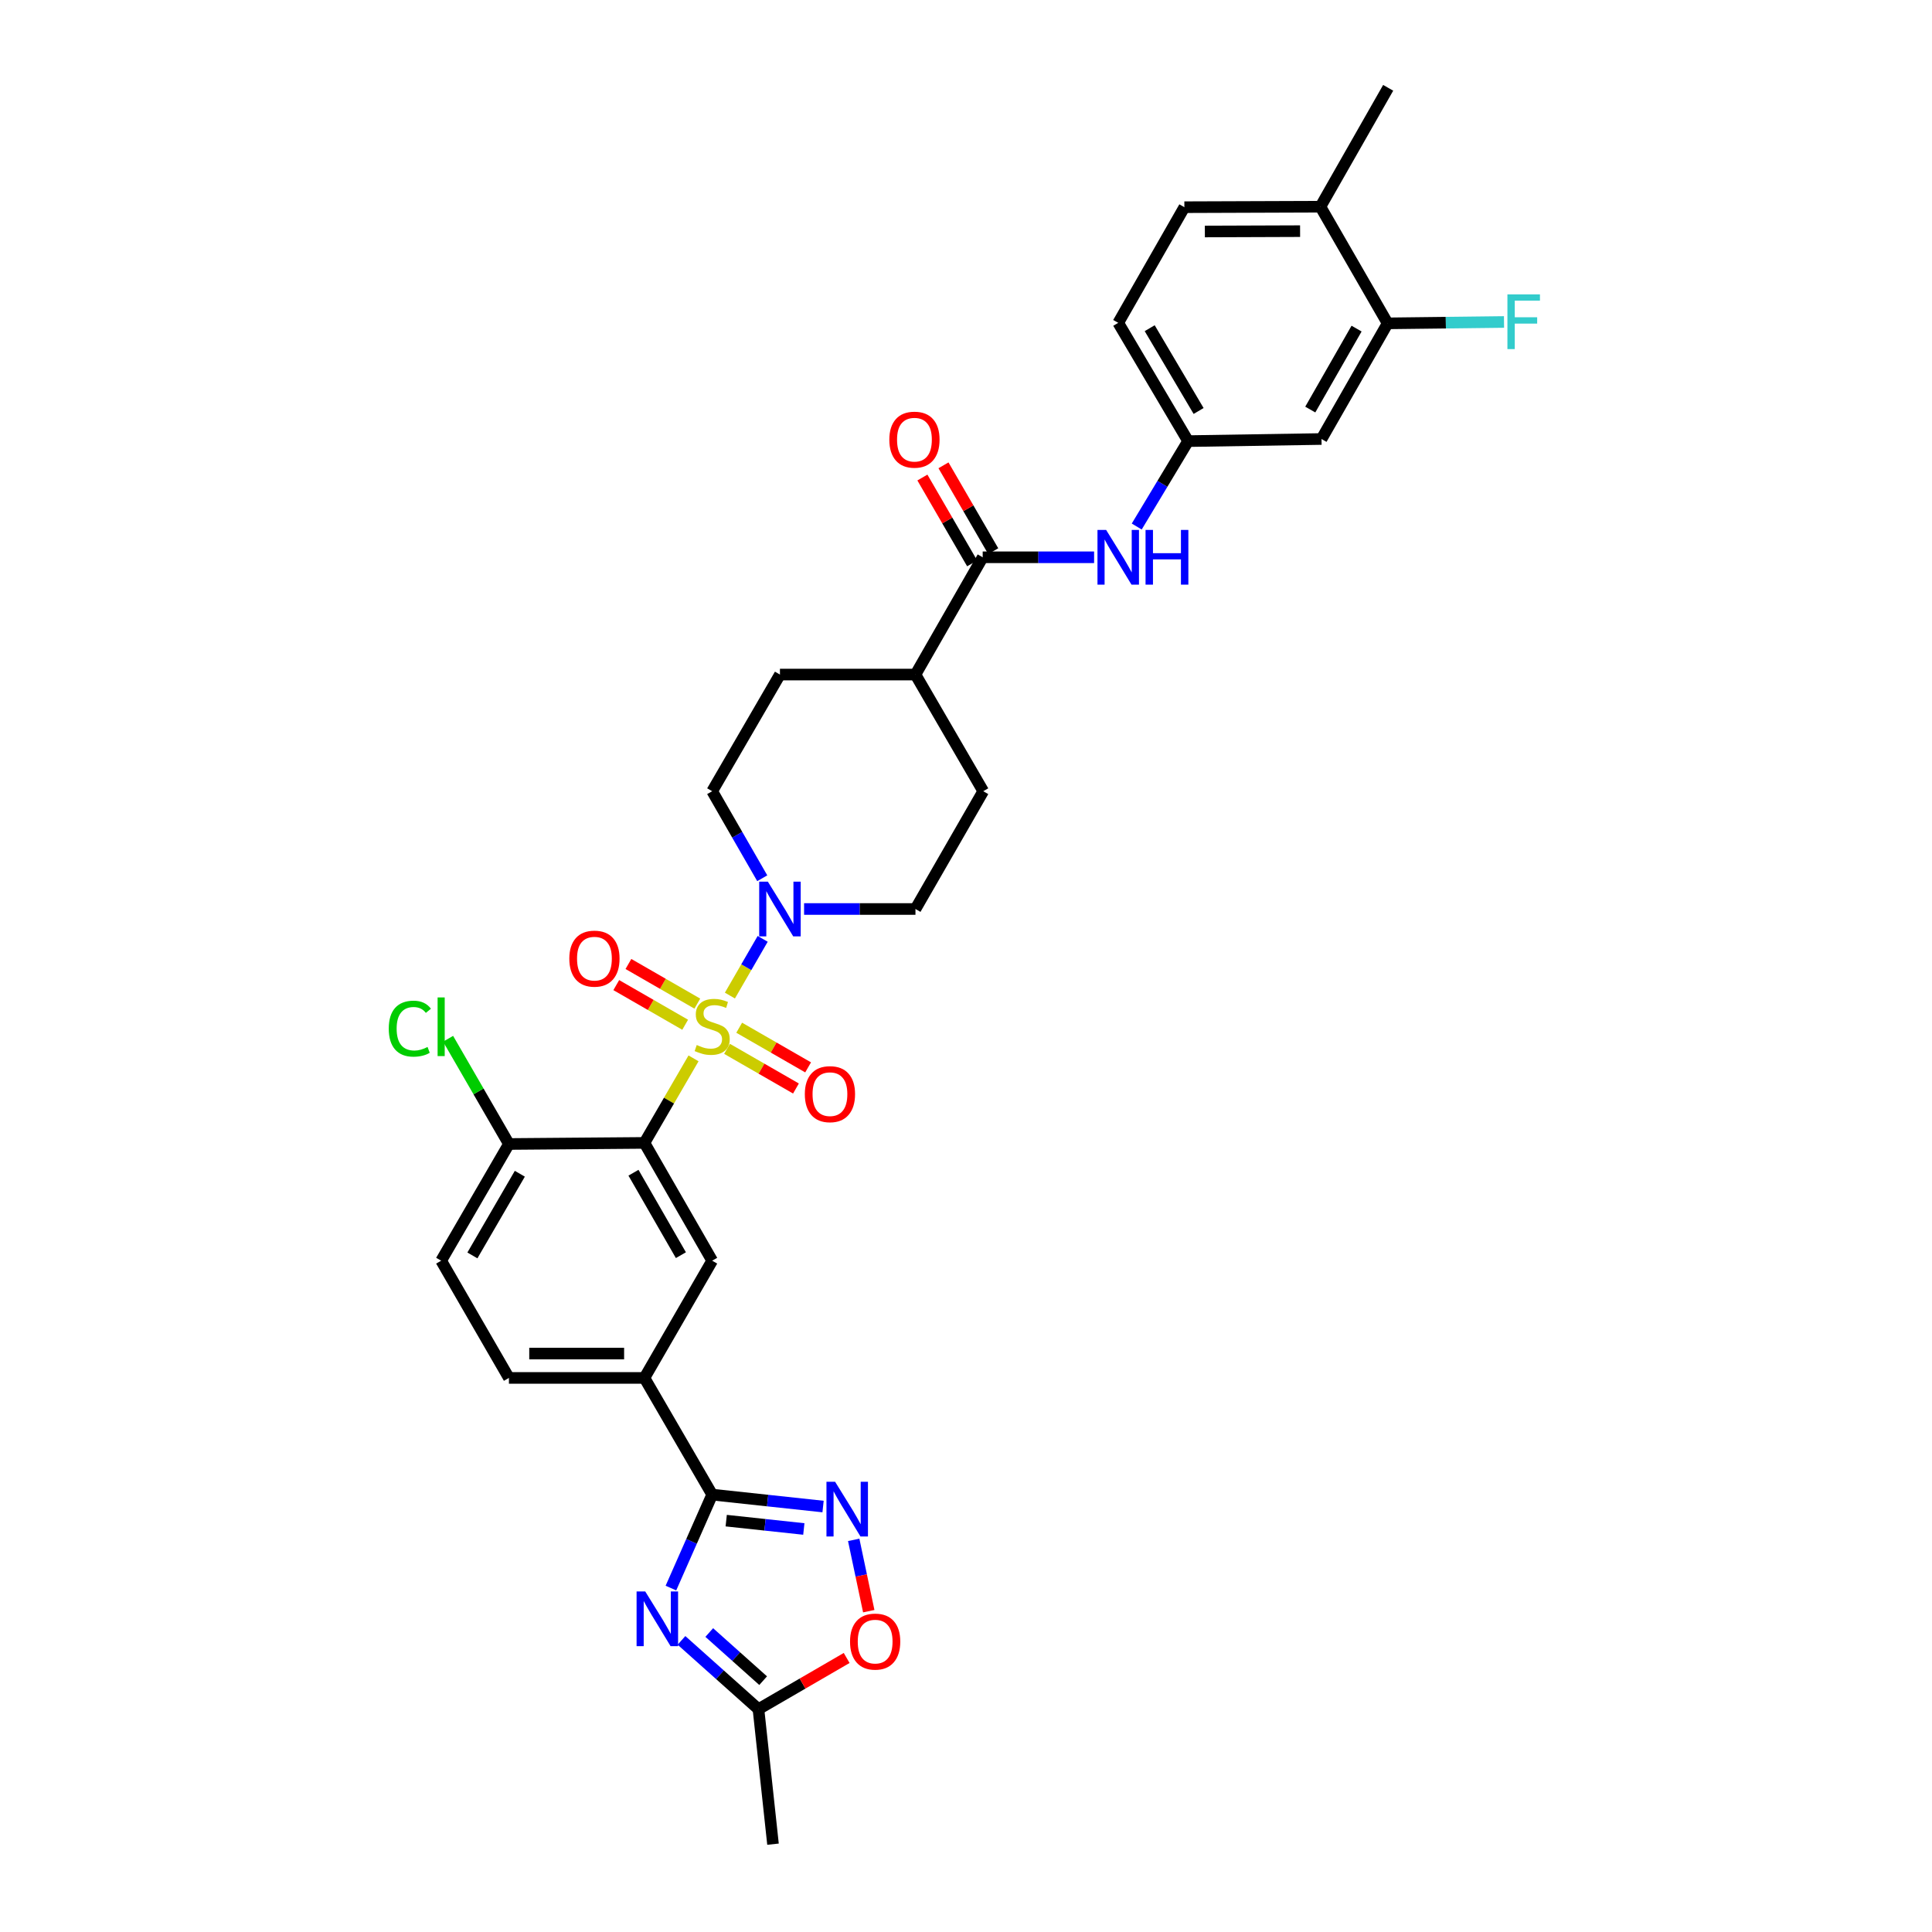 <?xml version='1.0' encoding='iso-8859-1'?>
<svg version='1.1' baseProfile='full'
              xmlns='http://www.w3.org/2000/svg'
                      xmlns:rdkit='http://www.rdkit.org/xml'
                      xmlns:xlink='http://www.w3.org/1999/xlink'
                  xml:space='preserve'
width='1000px' height='1000px' viewBox='0 0 1000 1000'>
<!-- END OF HEADER -->
<rect style='opacity:1.0;fill:#FFFFFF;stroke:none' width='1000' height='1000' x='0' y='0'> </rect>
<path class='bond-0' d='M 358.97,547.803 L 346.264,569.683' style='fill:none;fill-rule:evenodd;stroke:#CCCC00;stroke-width:6px;stroke-linecap:butt;stroke-linejoin:miter;stroke-opacity:1' />
<path class='bond-0' d='M 346.264,569.683 L 333.558,591.564' style='fill:none;fill-rule:evenodd;stroke:#000000;stroke-width:6px;stroke-linecap:butt;stroke-linejoin:miter;stroke-opacity:1' />
<path class='bond-3' d='M 377.799,515.305 L 386.283,500.628' style='fill:none;fill-rule:evenodd;stroke:#CCCC00;stroke-width:6px;stroke-linecap:butt;stroke-linejoin:miter;stroke-opacity:1' />
<path class='bond-3' d='M 386.283,500.628 L 394.766,485.951' style='fill:none;fill-rule:evenodd;stroke:#0000FF;stroke-width:6px;stroke-linecap:butt;stroke-linejoin:miter;stroke-opacity:1' />
<path class='bond-11' d='M 360.932,519.475 L 343.101,509.215' style='fill:none;fill-rule:evenodd;stroke:#CCCC00;stroke-width:6px;stroke-linecap:butt;stroke-linejoin:miter;stroke-opacity:1' />
<path class='bond-11' d='M 343.101,509.215 L 325.269,498.955' style='fill:none;fill-rule:evenodd;stroke:#FF0000;stroke-width:6px;stroke-linecap:butt;stroke-linejoin:miter;stroke-opacity:1' />
<path class='bond-11' d='M 354.642,530.409 L 336.81,520.149' style='fill:none;fill-rule:evenodd;stroke:#CCCC00;stroke-width:6px;stroke-linecap:butt;stroke-linejoin:miter;stroke-opacity:1' />
<path class='bond-11' d='M 336.81,520.149 L 318.978,509.889' style='fill:none;fill-rule:evenodd;stroke:#FF0000;stroke-width:6px;stroke-linecap:butt;stroke-linejoin:miter;stroke-opacity:1' />
<path class='bond-12' d='M 376.317,542.881 L 394.152,553.143' style='fill:none;fill-rule:evenodd;stroke:#CCCC00;stroke-width:6px;stroke-linecap:butt;stroke-linejoin:miter;stroke-opacity:1' />
<path class='bond-12' d='M 394.152,553.143 L 411.987,563.406' style='fill:none;fill-rule:evenodd;stroke:#FF0000;stroke-width:6px;stroke-linecap:butt;stroke-linejoin:miter;stroke-opacity:1' />
<path class='bond-12' d='M 382.608,531.947 L 400.443,542.21' style='fill:none;fill-rule:evenodd;stroke:#CCCC00;stroke-width:6px;stroke-linecap:butt;stroke-linejoin:miter;stroke-opacity:1' />
<path class='bond-12' d='M 400.443,542.21 L 418.278,552.473' style='fill:none;fill-rule:evenodd;stroke:#FF0000;stroke-width:6px;stroke-linecap:butt;stroke-linejoin:miter;stroke-opacity:1' />
<path class='bond-5' d='M 333.558,591.564 L 368.625,652.531' style='fill:none;fill-rule:evenodd;stroke:#000000;stroke-width:6px;stroke-linecap:butt;stroke-linejoin:miter;stroke-opacity:1' />
<path class='bond-5' d='M 327.884,606.998 L 352.43,649.675' style='fill:none;fill-rule:evenodd;stroke:#000000;stroke-width:6px;stroke-linecap:butt;stroke-linejoin:miter;stroke-opacity:1' />
<path class='bond-13' d='M 333.558,591.564 L 263.417,592.131' style='fill:none;fill-rule:evenodd;stroke:#000000;stroke-width:6px;stroke-linecap:butt;stroke-linejoin:miter;stroke-opacity:1' />
<path class='bond-1' d='M 347.265,821.984 L 357.945,797.798' style='fill:none;fill-rule:evenodd;stroke:#0000FF;stroke-width:6px;stroke-linecap:butt;stroke-linejoin:miter;stroke-opacity:1' />
<path class='bond-1' d='M 357.945,797.798 L 368.625,773.612' style='fill:none;fill-rule:evenodd;stroke:#000000;stroke-width:6px;stroke-linecap:butt;stroke-linejoin:miter;stroke-opacity:1' />
<path class='bond-7' d='M 352.731,849.062 L 372.654,866.86' style='fill:none;fill-rule:evenodd;stroke:#0000FF;stroke-width:6px;stroke-linecap:butt;stroke-linejoin:miter;stroke-opacity:1' />
<path class='bond-7' d='M 372.654,866.86 L 392.577,884.657' style='fill:none;fill-rule:evenodd;stroke:#000000;stroke-width:6px;stroke-linecap:butt;stroke-linejoin:miter;stroke-opacity:1' />
<path class='bond-7' d='M 367.111,844.994 L 381.057,857.452' style='fill:none;fill-rule:evenodd;stroke:#0000FF;stroke-width:6px;stroke-linecap:butt;stroke-linejoin:miter;stroke-opacity:1' />
<path class='bond-7' d='M 381.057,857.452 L 395.004,869.91' style='fill:none;fill-rule:evenodd;stroke:#000000;stroke-width:6px;stroke-linecap:butt;stroke-linejoin:miter;stroke-opacity:1' />
<path class='bond-2' d='M 368.625,773.612 L 333.558,713.212' style='fill:none;fill-rule:evenodd;stroke:#000000;stroke-width:6px;stroke-linecap:butt;stroke-linejoin:miter;stroke-opacity:1' />
<path class='bond-4' d='M 368.625,773.612 L 397.32,776.696' style='fill:none;fill-rule:evenodd;stroke:#000000;stroke-width:6px;stroke-linecap:butt;stroke-linejoin:miter;stroke-opacity:1' />
<path class='bond-4' d='M 397.32,776.696 L 426.016,779.781' style='fill:none;fill-rule:evenodd;stroke:#0000FF;stroke-width:6px;stroke-linecap:butt;stroke-linejoin:miter;stroke-opacity:1' />
<path class='bond-4' d='M 375.885,787.079 L 395.972,789.238' style='fill:none;fill-rule:evenodd;stroke:#000000;stroke-width:6px;stroke-linecap:butt;stroke-linejoin:miter;stroke-opacity:1' />
<path class='bond-4' d='M 395.972,789.238 L 416.059,791.397' style='fill:none;fill-rule:evenodd;stroke:#0000FF;stroke-width:6px;stroke-linecap:butt;stroke-linejoin:miter;stroke-opacity:1' />
<path class='bond-18' d='M 416.192,470.497 L 445.016,470.497' style='fill:none;fill-rule:evenodd;stroke:#0000FF;stroke-width:6px;stroke-linecap:butt;stroke-linejoin:miter;stroke-opacity:1' />
<path class='bond-18' d='M 445.016,470.497 L 473.84,470.497' style='fill:none;fill-rule:evenodd;stroke:#000000;stroke-width:6px;stroke-linecap:butt;stroke-linejoin:miter;stroke-opacity:1' />
<path class='bond-19' d='M 394.541,454.579 L 381.583,432.054' style='fill:none;fill-rule:evenodd;stroke:#0000FF;stroke-width:6px;stroke-linecap:butt;stroke-linejoin:miter;stroke-opacity:1' />
<path class='bond-19' d='M 381.583,432.054 L 368.625,409.53' style='fill:none;fill-rule:evenodd;stroke:#000000;stroke-width:6px;stroke-linecap:butt;stroke-linejoin:miter;stroke-opacity:1' />
<path class='bond-8' d='M 441.874,797.034 L 445.771,815.487' style='fill:none;fill-rule:evenodd;stroke:#0000FF;stroke-width:6px;stroke-linecap:butt;stroke-linejoin:miter;stroke-opacity:1' />
<path class='bond-8' d='M 445.771,815.487 L 449.669,833.941' style='fill:none;fill-rule:evenodd;stroke:#FF0000;stroke-width:6px;stroke-linecap:butt;stroke-linejoin:miter;stroke-opacity:1' />
<path class='bond-9' d='M 368.625,652.531 L 333.558,713.212' style='fill:none;fill-rule:evenodd;stroke:#000000;stroke-width:6px;stroke-linecap:butt;stroke-linejoin:miter;stroke-opacity:1' />
<path class='bond-6' d='M 508.64,288.449 L 473.84,349.151' style='fill:none;fill-rule:evenodd;stroke:#000000;stroke-width:6px;stroke-linecap:butt;stroke-linejoin:miter;stroke-opacity:1' />
<path class='bond-10' d='M 508.64,288.449 L 537.471,288.449' style='fill:none;fill-rule:evenodd;stroke:#000000;stroke-width:6px;stroke-linecap:butt;stroke-linejoin:miter;stroke-opacity:1' />
<path class='bond-10' d='M 537.471,288.449 L 566.301,288.449' style='fill:none;fill-rule:evenodd;stroke:#0000FF;stroke-width:6px;stroke-linecap:butt;stroke-linejoin:miter;stroke-opacity:1' />
<path class='bond-20' d='M 514.097,285.287 L 501.221,263.067' style='fill:none;fill-rule:evenodd;stroke:#000000;stroke-width:6px;stroke-linecap:butt;stroke-linejoin:miter;stroke-opacity:1' />
<path class='bond-20' d='M 501.221,263.067 L 488.345,240.848' style='fill:none;fill-rule:evenodd;stroke:#FF0000;stroke-width:6px;stroke-linecap:butt;stroke-linejoin:miter;stroke-opacity:1' />
<path class='bond-20' d='M 503.183,291.611 L 490.307,269.392' style='fill:none;fill-rule:evenodd;stroke:#000000;stroke-width:6px;stroke-linecap:butt;stroke-linejoin:miter;stroke-opacity:1' />
<path class='bond-20' d='M 490.307,269.392 L 477.431,247.172' style='fill:none;fill-rule:evenodd;stroke:#FF0000;stroke-width:6px;stroke-linecap:butt;stroke-linejoin:miter;stroke-opacity:1' />
<path class='bond-30' d='M 392.577,884.657 L 400.104,954.545' style='fill:none;fill-rule:evenodd;stroke:#000000;stroke-width:6px;stroke-linecap:butt;stroke-linejoin:miter;stroke-opacity:1' />
<path class='bond-34' d='M 392.577,884.657 L 415.404,871.409' style='fill:none;fill-rule:evenodd;stroke:#000000;stroke-width:6px;stroke-linecap:butt;stroke-linejoin:miter;stroke-opacity:1' />
<path class='bond-34' d='M 415.404,871.409 L 438.232,858.162' style='fill:none;fill-rule:evenodd;stroke:#FF0000;stroke-width:6px;stroke-linecap:butt;stroke-linejoin:miter;stroke-opacity:1' />
<path class='bond-33' d='M 333.558,713.212 L 263.417,713.212' style='fill:none;fill-rule:evenodd;stroke:#000000;stroke-width:6px;stroke-linecap:butt;stroke-linejoin:miter;stroke-opacity:1' />
<path class='bond-33' d='M 323.037,700.598 L 273.938,700.598' style='fill:none;fill-rule:evenodd;stroke:#000000;stroke-width:6px;stroke-linecap:butt;stroke-linejoin:miter;stroke-opacity:1' />
<path class='bond-16' d='M 588.368,272.535 L 601.665,250.429' style='fill:none;fill-rule:evenodd;stroke:#0000FF;stroke-width:6px;stroke-linecap:butt;stroke-linejoin:miter;stroke-opacity:1' />
<path class='bond-16' d='M 601.665,250.429 L 614.962,228.322' style='fill:none;fill-rule:evenodd;stroke:#000000;stroke-width:6px;stroke-linecap:butt;stroke-linejoin:miter;stroke-opacity:1' />
<path class='bond-23' d='M 263.417,592.131 L 228.343,652.531' style='fill:none;fill-rule:evenodd;stroke:#000000;stroke-width:6px;stroke-linecap:butt;stroke-linejoin:miter;stroke-opacity:1' />
<path class='bond-23' d='M 269.064,607.526 L 244.512,649.806' style='fill:none;fill-rule:evenodd;stroke:#000000;stroke-width:6px;stroke-linecap:butt;stroke-linejoin:miter;stroke-opacity:1' />
<path class='bond-29' d='M 263.417,592.131 L 247.676,564.898' style='fill:none;fill-rule:evenodd;stroke:#000000;stroke-width:6px;stroke-linecap:butt;stroke-linejoin:miter;stroke-opacity:1' />
<path class='bond-29' d='M 247.676,564.898 L 231.935,537.666' style='fill:none;fill-rule:evenodd;stroke:#00CC00;stroke-width:6px;stroke-linecap:butt;stroke-linejoin:miter;stroke-opacity:1' />
<path class='bond-14' d='M 718.243,167.369 L 684.01,227.229' style='fill:none;fill-rule:evenodd;stroke:#000000;stroke-width:6px;stroke-linecap:butt;stroke-linejoin:miter;stroke-opacity:1' />
<path class='bond-14' d='M 702.158,170.086 L 678.195,211.988' style='fill:none;fill-rule:evenodd;stroke:#000000;stroke-width:6px;stroke-linecap:butt;stroke-linejoin:miter;stroke-opacity:1' />
<path class='bond-27' d='M 718.243,167.369 L 748.36,167.012' style='fill:none;fill-rule:evenodd;stroke:#000000;stroke-width:6px;stroke-linecap:butt;stroke-linejoin:miter;stroke-opacity:1' />
<path class='bond-27' d='M 748.36,167.012 L 778.476,166.655' style='fill:none;fill-rule:evenodd;stroke:#33CCCC;stroke-width:6px;stroke-linecap:butt;stroke-linejoin:miter;stroke-opacity:1' />
<path class='bond-35' d='M 718.243,167.369 L 683.442,106.99' style='fill:none;fill-rule:evenodd;stroke:#000000;stroke-width:6px;stroke-linecap:butt;stroke-linejoin:miter;stroke-opacity:1' />
<path class='bond-15' d='M 684.01,227.229 L 614.962,228.322' style='fill:none;fill-rule:evenodd;stroke:#000000;stroke-width:6px;stroke-linecap:butt;stroke-linejoin:miter;stroke-opacity:1' />
<path class='bond-28' d='M 614.962,228.322 L 578.795,167.103' style='fill:none;fill-rule:evenodd;stroke:#000000;stroke-width:6px;stroke-linecap:butt;stroke-linejoin:miter;stroke-opacity:1' />
<path class='bond-28' d='M 620.397,212.723 L 595.08,169.87' style='fill:none;fill-rule:evenodd;stroke:#000000;stroke-width:6px;stroke-linecap:butt;stroke-linejoin:miter;stroke-opacity:1' />
<path class='bond-17' d='M 473.84,349.151 L 403.699,349.151' style='fill:none;fill-rule:evenodd;stroke:#000000;stroke-width:6px;stroke-linecap:butt;stroke-linejoin:miter;stroke-opacity:1' />
<path class='bond-32' d='M 473.84,349.151 L 508.927,409.53' style='fill:none;fill-rule:evenodd;stroke:#000000;stroke-width:6px;stroke-linecap:butt;stroke-linejoin:miter;stroke-opacity:1' />
<path class='bond-25' d='M 473.84,470.497 L 508.927,409.53' style='fill:none;fill-rule:evenodd;stroke:#000000;stroke-width:6px;stroke-linecap:butt;stroke-linejoin:miter;stroke-opacity:1' />
<path class='bond-24' d='M 368.625,409.53 L 403.699,349.151' style='fill:none;fill-rule:evenodd;stroke:#000000;stroke-width:6px;stroke-linecap:butt;stroke-linejoin:miter;stroke-opacity:1' />
<path class='bond-21' d='M 683.442,106.99 L 613.028,107.242' style='fill:none;fill-rule:evenodd;stroke:#000000;stroke-width:6px;stroke-linecap:butt;stroke-linejoin:miter;stroke-opacity:1' />
<path class='bond-21' d='M 672.925,119.642 L 623.635,119.818' style='fill:none;fill-rule:evenodd;stroke:#000000;stroke-width:6px;stroke-linecap:butt;stroke-linejoin:miter;stroke-opacity:1' />
<path class='bond-31' d='M 683.442,106.99 L 718.516,45.455' style='fill:none;fill-rule:evenodd;stroke:#000000;stroke-width:6px;stroke-linecap:butt;stroke-linejoin:miter;stroke-opacity:1' />
<path class='bond-22' d='M 263.417,713.212 L 228.343,652.531' style='fill:none;fill-rule:evenodd;stroke:#000000;stroke-width:6px;stroke-linecap:butt;stroke-linejoin:miter;stroke-opacity:1' />
<path class='bond-26' d='M 613.028,107.242 L 578.795,167.103' style='fill:none;fill-rule:evenodd;stroke:#000000;stroke-width:6px;stroke-linecap:butt;stroke-linejoin:miter;stroke-opacity:1' />
<path  class='atom-0' d='M 360.625 540.898
Q 360.945 541.018, 362.265 541.578
Q 363.585 542.138, 365.025 542.498
Q 366.505 542.818, 367.945 542.818
Q 370.625 542.818, 372.185 541.538
Q 373.745 540.218, 373.745 537.938
Q 373.745 536.378, 372.945 535.418
Q 372.185 534.458, 370.985 533.938
Q 369.785 533.418, 367.785 532.818
Q 365.265 532.058, 363.745 531.338
Q 362.265 530.618, 361.185 529.098
Q 360.145 527.578, 360.145 525.018
Q 360.145 521.458, 362.545 519.258
Q 364.985 517.058, 369.785 517.058
Q 373.065 517.058, 376.785 518.618
L 375.865 521.698
Q 372.465 520.298, 369.905 520.298
Q 367.145 520.298, 365.625 521.458
Q 364.105 522.578, 364.145 524.538
Q 364.145 526.058, 364.905 526.978
Q 365.705 527.898, 366.825 528.418
Q 367.985 528.938, 369.905 529.538
Q 372.465 530.338, 373.985 531.138
Q 375.505 531.938, 376.585 533.578
Q 377.705 535.178, 377.705 537.938
Q 377.705 541.858, 375.065 543.978
Q 372.465 546.058, 368.105 546.058
Q 365.585 546.058, 363.665 545.498
Q 361.785 544.978, 359.545 544.058
L 360.625 540.898
' fill='#CCCC00'/>
<path  class='atom-2' d='M 333.976 823.741
L 343.256 838.741
Q 344.176 840.221, 345.656 842.901
Q 347.136 845.581, 347.216 845.741
L 347.216 823.741
L 350.976 823.741
L 350.976 852.061
L 347.096 852.061
L 337.136 835.661
Q 335.976 833.741, 334.736 831.541
Q 333.536 829.341, 333.176 828.661
L 333.176 852.061
L 329.496 852.061
L 329.496 823.741
L 333.976 823.741
' fill='#0000FF'/>
<path  class='atom-4' d='M 397.439 456.337
L 406.719 471.337
Q 407.639 472.817, 409.119 475.497
Q 410.599 478.177, 410.679 478.337
L 410.679 456.337
L 414.439 456.337
L 414.439 484.657
L 410.559 484.657
L 400.599 468.257
Q 399.439 466.337, 398.199 464.137
Q 396.999 461.937, 396.639 461.257
L 396.639 484.657
L 392.959 484.657
L 392.959 456.337
L 397.439 456.337
' fill='#0000FF'/>
<path  class='atom-5' d='M 432.253 766.964
L 441.533 781.964
Q 442.453 783.444, 443.933 786.124
Q 445.413 788.804, 445.493 788.964
L 445.493 766.964
L 449.253 766.964
L 449.253 795.284
L 445.373 795.284
L 435.413 778.884
Q 434.253 776.964, 433.013 774.764
Q 431.813 772.564, 431.453 771.884
L 431.453 795.284
L 427.773 795.284
L 427.773 766.964
L 432.253 766.964
' fill='#0000FF'/>
<path  class='atom-9' d='M 439.977 849.684
Q 439.977 842.884, 443.337 839.084
Q 446.697 835.284, 452.977 835.284
Q 459.257 835.284, 462.617 839.084
Q 465.977 842.884, 465.977 849.684
Q 465.977 856.564, 462.577 860.484
Q 459.177 864.364, 452.977 864.364
Q 446.737 864.364, 443.337 860.484
Q 439.977 856.604, 439.977 849.684
M 452.977 861.164
Q 457.297 861.164, 459.617 858.284
Q 461.977 855.364, 461.977 849.684
Q 461.977 844.124, 459.617 841.324
Q 457.297 838.484, 452.977 838.484
Q 448.657 838.484, 446.297 841.284
Q 443.977 844.084, 443.977 849.684
Q 443.977 855.404, 446.297 858.284
Q 448.657 861.164, 452.977 861.164
' fill='#FF0000'/>
<path  class='atom-11' d='M 572.535 274.289
L 581.815 289.289
Q 582.735 290.769, 584.215 293.449
Q 585.695 296.129, 585.775 296.289
L 585.775 274.289
L 589.535 274.289
L 589.535 302.609
L 585.655 302.609
L 575.695 286.209
Q 574.535 284.289, 573.295 282.089
Q 572.095 279.889, 571.735 279.209
L 571.735 302.609
L 568.055 302.609
L 568.055 274.289
L 572.535 274.289
' fill='#0000FF'/>
<path  class='atom-11' d='M 592.935 274.289
L 596.775 274.289
L 596.775 286.329
L 611.255 286.329
L 611.255 274.289
L 615.095 274.289
L 615.095 302.609
L 611.255 302.609
L 611.255 289.529
L 596.775 289.529
L 596.775 302.609
L 592.935 302.609
L 592.935 274.289
' fill='#0000FF'/>
<path  class='atom-12' d='M 294.678 496.191
Q 294.678 489.391, 298.038 485.591
Q 301.398 481.791, 307.678 481.791
Q 313.958 481.791, 317.318 485.591
Q 320.678 489.391, 320.678 496.191
Q 320.678 503.071, 317.278 506.991
Q 313.878 510.871, 307.678 510.871
Q 301.438 510.871, 298.038 506.991
Q 294.678 503.111, 294.678 496.191
M 307.678 507.671
Q 311.998 507.671, 314.318 504.791
Q 316.678 501.871, 316.678 496.191
Q 316.678 490.631, 314.318 487.831
Q 311.998 484.991, 307.678 484.991
Q 303.358 484.991, 300.998 487.791
Q 298.678 490.591, 298.678 496.191
Q 298.678 501.911, 300.998 504.791
Q 303.358 507.671, 307.678 507.671
' fill='#FF0000'/>
<path  class='atom-13' d='M 416.578 566.332
Q 416.578 559.532, 419.938 555.732
Q 423.298 551.932, 429.578 551.932
Q 435.858 551.932, 439.218 555.732
Q 442.578 559.532, 442.578 566.332
Q 442.578 573.212, 439.178 577.132
Q 435.778 581.012, 429.578 581.012
Q 423.338 581.012, 419.938 577.132
Q 416.578 573.252, 416.578 566.332
M 429.578 577.812
Q 433.898 577.812, 436.218 574.932
Q 438.578 572.012, 438.578 566.332
Q 438.578 560.772, 436.218 557.972
Q 433.898 555.132, 429.578 555.132
Q 425.258 555.132, 422.898 557.932
Q 420.578 560.732, 420.578 566.332
Q 420.578 572.052, 422.898 574.932
Q 425.258 577.812, 429.578 577.812
' fill='#FF0000'/>
<path  class='atom-21' d='M 460.314 227.569
Q 460.314 220.769, 463.674 216.969
Q 467.034 213.169, 473.314 213.169
Q 479.594 213.169, 482.954 216.969
Q 486.314 220.769, 486.314 227.569
Q 486.314 234.449, 482.914 238.369
Q 479.514 242.249, 473.314 242.249
Q 467.074 242.249, 463.674 238.369
Q 460.314 234.489, 460.314 227.569
M 473.314 239.049
Q 477.634 239.049, 479.954 236.169
Q 482.314 233.249, 482.314 227.569
Q 482.314 222.009, 479.954 219.209
Q 477.634 216.369, 473.314 216.369
Q 468.994 216.369, 466.634 219.169
Q 464.314 221.969, 464.314 227.569
Q 464.314 233.289, 466.634 236.169
Q 468.994 239.049, 473.314 239.049
' fill='#FF0000'/>
<path  class='atom-28' d='M 780.237 152.375
L 797.077 152.375
L 797.077 155.615
L 784.037 155.615
L 784.037 164.215
L 795.637 164.215
L 795.637 167.495
L 784.037 167.495
L 784.037 180.695
L 780.237 180.695
L 780.237 152.375
' fill='#33CCCC'/>
<path  class='atom-30' d='M 201.223 532.431
Q 201.223 525.391, 204.503 521.711
Q 207.823 517.991, 214.103 517.991
Q 219.943 517.991, 223.063 522.111
L 220.423 524.271
Q 218.143 521.271, 214.103 521.271
Q 209.823 521.271, 207.543 524.151
Q 205.303 526.991, 205.303 532.431
Q 205.303 538.031, 207.623 540.911
Q 209.983 543.791, 214.543 543.791
Q 217.663 543.791, 221.303 541.911
L 222.423 544.911
Q 220.943 545.871, 218.703 546.431
Q 216.463 546.991, 213.983 546.991
Q 207.823 546.991, 204.503 543.231
Q 201.223 539.471, 201.223 532.431
' fill='#00CC00'/>
<path  class='atom-30' d='M 226.503 516.271
L 230.183 516.271
L 230.183 546.631
L 226.503 546.631
L 226.503 516.271
' fill='#00CC00'/>
</svg>
